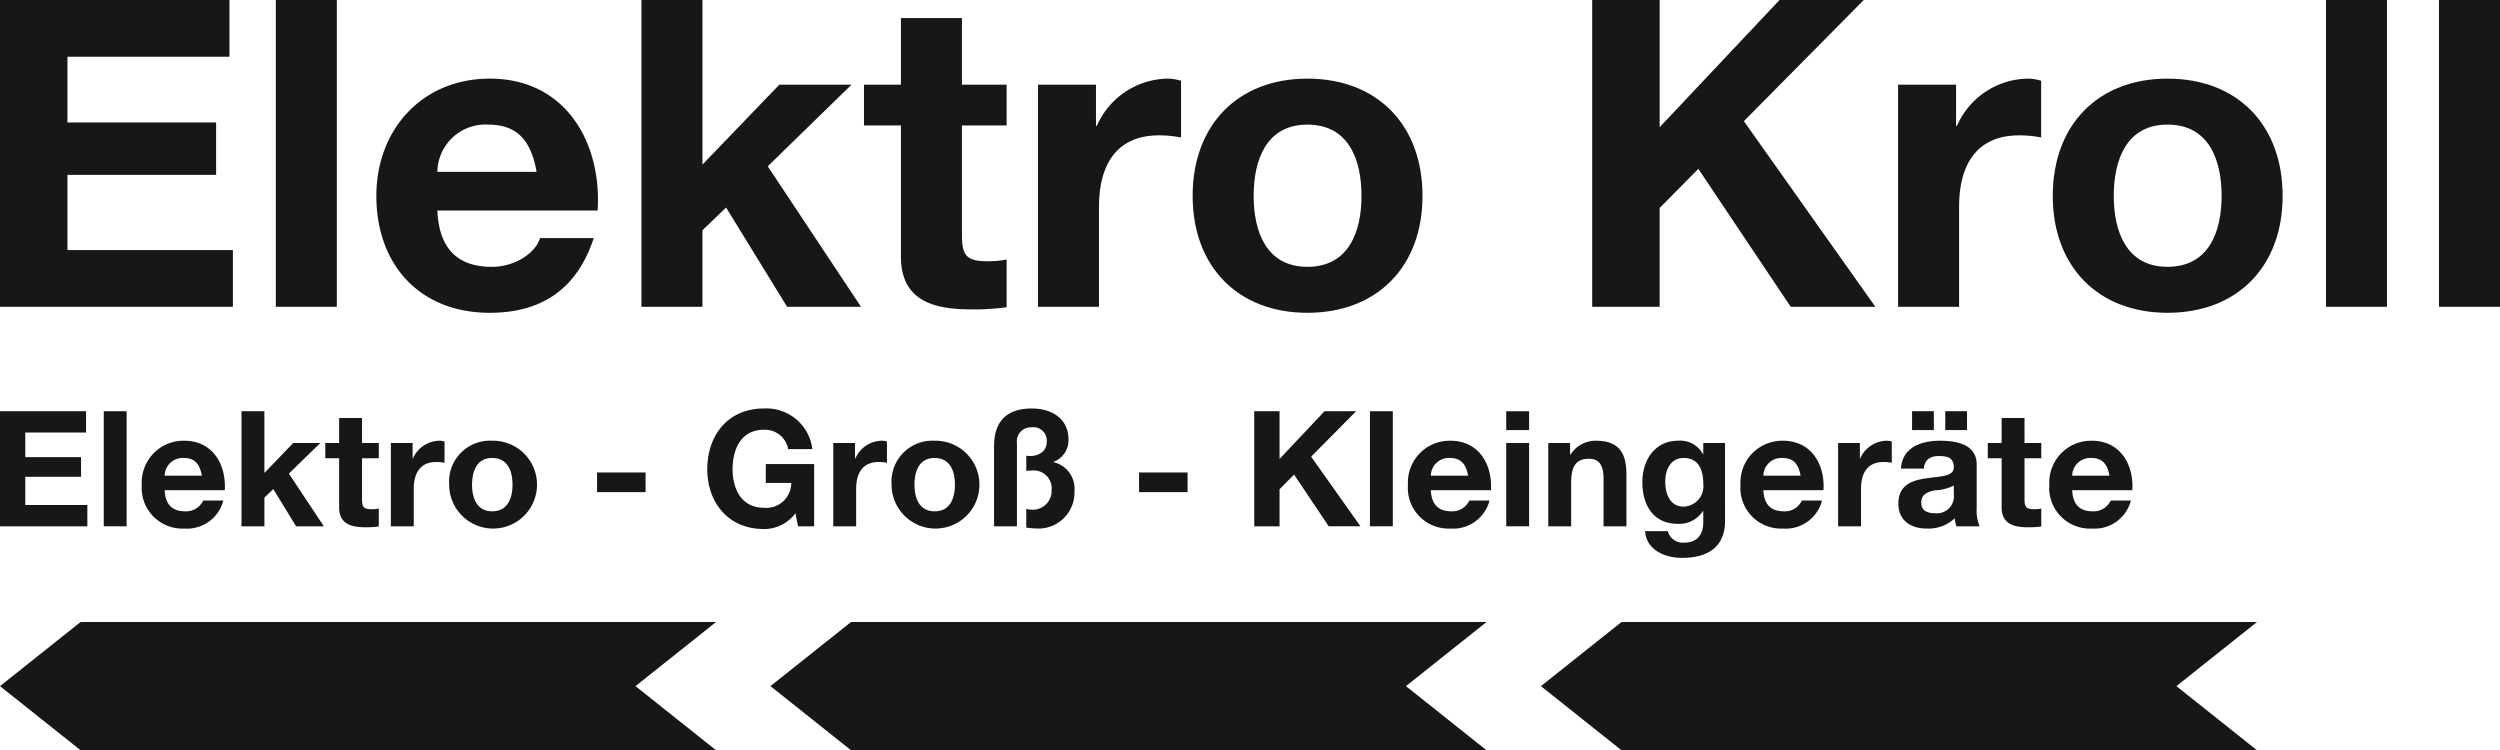 <svg id="Ebene_1" data-name="Ebene 1" xmlns="http://www.w3.org/2000/svg" width="250" height="75.028" viewBox="0 0 250 75.028"><title>IHGS_Kroll_IHB_Logo_C</title><path d="M0,19.972H22.944v5.672H6.746v6.574H21.612v5.242H6.746v7.519H23.288v5.672H0Z" transform="translate(0 -19.972)" fill="#181716"/><path d="M27.582,19.972h6.101V50.651H27.582Z" transform="translate(0 -19.972)" fill="#181716"/><path d="M43.736,41.026c.172,3.867,2.062,5.628,5.457,5.628,2.449,0,4.425-1.503,4.812-2.878h5.371c-1.718,5.242-5.371,7.476-10.398,7.476-7.004,0-11.343-4.812-11.343-11.687,0-6.661,4.598-11.73,11.343-11.73,7.562,0,11.214,6.359,10.784,13.191Zm9.926-3.867c-.559-3.093-1.891-4.726-4.856-4.726a4.808,4.808,0,0,0-5.07,4.726Z" transform="translate(0 -19.972)" fill="#181716"/><path d="M64.143,19.972H70.245V36.428l7.691-7.992H85.154l-8.379,8.164,9.324,14.05H78.709L72.608,40.725l-2.364,2.277v7.648H64.143Z" transform="translate(0 -19.972)" fill="#181716"/><path d="M96.194,28.437h4.469v4.082H96.194V43.518c0,2.063.516,2.578,2.578,2.578a9.411,9.411,0,0,0,1.891-.171v4.769a23.362,23.362,0,0,1-3.566.215c-3.738,0-7.004-.859-7.004-5.285V32.519h-3.695v-4.082h3.695V21.777h6.101Z" transform="translate(0 -19.972)" fill="#181716"/><path d="M103.798,28.437H109.598v4.125h.086a7.855,7.855,0,0,1,7.089-4.726,4.536,4.536,0,0,1,1.332.215v5.671a11.171,11.171,0,0,0-2.191-.214c-4.469,0-6.015,3.222-6.015,7.133V50.651h-6.101Z" transform="translate(0 -19.972)" fill="#181716"/><path d="M130.736,27.835c7.004,0,11.515,4.641,11.515,11.73,0,7.046-4.512,11.687-11.515,11.687-6.96,0-11.472-4.641-11.472-11.687C119.264,32.476,123.776,27.835,130.736,27.835Zm0,18.819c4.168,0,5.414-3.565,5.414-7.089,0-3.566-1.246-7.133-5.414-7.133-4.125,0-5.371,3.566-5.371,7.133C125.366,43.089,126.612,46.654,130.736,46.654Z" transform="translate(0 -19.972)" fill="#181716"/><path d="M159.22,19.972h6.746v12.719l11.988-12.719h8.421L174.387,32.089l13.148,18.561h-8.465l-9.238-13.792-3.867,3.91v9.882h-6.746Z" transform="translate(0 -19.972)" fill="#181716"/><path d="M189.809,28.437h5.8v4.125h.086a7.855,7.855,0,0,1,7.089-4.726,4.536,4.536,0,0,1,1.332.215v5.671a11.171,11.171,0,0,0-2.191-.214c-4.469,0-6.015,3.222-6.015,7.133V50.651h-6.101Z" transform="translate(0 -19.972)" fill="#181716"/><path d="M216.748,27.835c7.003,0,11.515,4.641,11.515,11.73,0,7.046-4.512,11.687-11.515,11.687-6.961,0-11.472-4.641-11.472-11.687C205.276,32.476,209.787,27.835,216.748,27.835Zm0,18.819c4.168,0,5.413-3.565,5.413-7.089,0-3.566-1.246-7.133-5.413-7.133-4.125,0-5.371,3.566-5.371,7.133C211.377,43.089,212.623,46.654,216.748,46.654Z" transform="translate(0 -19.972)" fill="#181716"/><path d="M232.6,19.972h6.101V50.651h-6.101Z" transform="translate(0 -19.972)" fill="#181716"/><path d="M243.899,19.972H250V50.651h-6.101Z" transform="translate(0 -19.972)" fill="#181716"/><path d="M0,61.095H8.606v2.127H2.53v2.466H8.107v1.967H2.53v2.82H8.735v2.128H0Z" transform="translate(0 -19.972)" fill="#181716"/><path d="M10.376,61.095h2.288V72.602H10.376Z" transform="translate(0 -19.972)" fill="#181716"/><path d="M16.466,68.992c.064,1.45.774,2.111,2.047,2.111a1.884,1.884,0,0,0,1.805-1.079h2.014a3.748,3.748,0,0,1-3.9,2.804,4.07,4.07,0,0,1-4.255-4.384,4.178,4.178,0,0,1,4.255-4.399c2.836,0,4.207,2.385,4.045,4.947Zm3.723-1.45c-.21-1.161-.709-1.773-1.821-1.773a1.803,1.803,0,0,0-1.902,1.773Z" transform="translate(0 -19.972)" fill="#181716"/><path d="M24.151,61.095h2.288v6.172l2.885-2.997h2.707L28.889,67.332l3.497,5.27H29.614l-2.288-3.723-.886.854v2.869H24.151Z" transform="translate(0 -19.972)" fill="#181716"/><path d="M36.203,64.27h1.676v1.531h-1.676V69.926c0,.774.193.968.967.968a3.541,3.541,0,0,0,.709-.065v1.788a8.746,8.746,0,0,1-1.338.081c-1.402,0-2.627-.323-2.627-1.982V65.801H32.528V64.27h1.386V61.772h2.289Z" transform="translate(0 -19.972)" fill="#181716"/><path d="M39.086,64.27h2.176v1.547h.032a2.945,2.945,0,0,1,2.659-1.773,1.717,1.717,0,0,1,.5.08v2.128a4.132,4.132,0,0,0-.822-.081c-1.676,0-2.256,1.209-2.256,2.676v3.755H39.086Z" transform="translate(0 -19.972)" fill="#181716"/><path d="M49.221,64.045a4.392,4.392,0,1,1-4.303,4.399A4.091,4.091,0,0,1,49.221,64.045Zm0,7.058c1.563,0,2.03-1.337,2.03-2.659,0-1.337-.467-2.675-2.03-2.675-1.547,0-2.015,1.337-2.015,2.675C47.206,69.765,47.674,71.103,49.221,71.103Z" transform="translate(0 -19.972)" fill="#181716"/><path d="M59.708,67.219H64.559v1.966H59.708Z" transform="translate(0 -19.972)" fill="#181716"/><path d="M79.543,71.297a3.893,3.893,0,0,1-3.159,1.579c-3.561,0-5.657-2.659-5.657-5.979,0-3.417,2.095-6.076,5.657-6.076a4.625,4.625,0,0,1,4.851,4.061H78.818a2.359,2.359,0,0,0-2.434-1.933c-2.272,0-3.126,1.933-3.126,3.948,0,1.918.854,3.852,3.126,3.852a2.492,2.492,0,0,0,2.74-2.482h-2.546V66.381h4.835v6.221H79.801Z" transform="translate(0 -19.972)" fill="#181716"/><path d="M83.327,64.27h2.176v1.547h.032a2.945,2.945,0,0,1,2.659-1.773,1.718,1.718,0,0,1,.5.08v2.128a4.132,4.132,0,0,0-.822-.081c-1.676,0-2.256,1.209-2.256,2.676v3.755H83.327Z" transform="translate(0 -19.972)" fill="#181716"/><path d="M93.462,64.045a4.392,4.392,0,1,1-4.303,4.399A4.09,4.09,0,0,1,93.462,64.045Zm0,7.058c1.563,0,2.03-1.337,2.03-2.659,0-1.337-.467-2.675-2.03-2.675-1.547,0-2.014,1.337-2.014,2.675C91.448,69.765,91.915,71.103,93.462,71.103Z" transform="translate(0 -19.972)" fill="#181716"/><path d="M99.406,64.689c-.016-1.805.58-3.868,3.787-3.868,1.918,0,3.658.967,3.658,3.094A2.314,2.314,0,0,1,105.353,66.156v.032a2.727,2.727,0,0,1,2.095,2.884,3.605,3.605,0,0,1-3.497,3.755,9.085,9.085,0,0,1-1.322-.097V70.862a2.245,2.245,0,0,0,.661.08,1.87,1.87,0,0,0,1.869-1.95,1.788,1.788,0,0,0-1.966-1.966c-.177,0-.371.016-.564.031V65.543a2.802,2.802,0,0,0,.354.032c.87,0,1.692-.435,1.692-1.434a1.342,1.342,0,0,0-1.547-1.434,1.397,1.397,0,0,0-1.434,1.579v8.316H99.406Z" transform="translate(0 -19.972)" fill="#181716"/><path d="M113.906,67.219h4.851v1.966H113.906Z" transform="translate(0 -19.972)" fill="#181716"/><path d="M125.425,61.095h2.53V65.865l4.496-4.77h3.159l-4.496,4.544,4.932,6.962h-3.175L129.406,67.429l-1.45,1.466v3.707h-2.53Z" transform="translate(0 -19.972)" fill="#181716"/><path d="M136.993,61.095h2.288V72.602H136.993Z" transform="translate(0 -19.972)" fill="#181716"/><path d="M143.084,68.992c.064,1.45.774,2.111,2.047,2.111a1.884,1.884,0,0,0,1.805-1.079h2.014a3.748,3.748,0,0,1-3.9,2.804,4.07,4.07,0,0,1-4.255-4.384,4.178,4.178,0,0,1,4.255-4.399c2.836,0,4.207,2.385,4.045,4.947Zm3.723-1.45c-.21-1.161-.709-1.773-1.821-1.773a1.803,1.803,0,0,0-1.902,1.773Z" transform="translate(0 -19.972)" fill="#181716"/><path d="M152.911,62.981h-2.288v-1.885h2.288Zm-2.288,1.289h2.288v8.332h-2.288Z" transform="translate(0 -19.972)" fill="#181716"/><path d="M154.828,64.27h2.176V65.43h.049a2.972,2.972,0,0,1,2.546-1.385c2.433,0,3.046,1.37,3.046,3.433v5.125h-2.289V67.896c0-1.37-.403-2.046-1.466-2.046-1.241,0-1.773.692-1.773,2.385v4.368h-2.288Z" transform="translate(0 -19.972)" fill="#181716"/><path d="M172.504,72.07c0,1.37-.483,3.69-4.319,3.69-1.644,0-3.562-.774-3.675-2.676h2.272a1.549,1.549,0,0,0,1.708,1.144c1.273,0,1.853-.87,1.837-2.063v-1.096h-.032a2.814,2.814,0,0,1-2.498,1.289c-2.498,0-3.562-1.901-3.562-4.189,0-2.16,1.241-4.126,3.578-4.126a2.593,2.593,0,0,1,2.482,1.337h.032V64.27h2.176Zm-2.176-3.739c0-1.354-.467-2.562-1.95-2.562-1.289,0-1.853,1.128-1.853,2.369,0,1.192.451,2.498,1.853,2.498A2.051,2.051,0,0,0,170.328,68.331Z" transform="translate(0 -19.972)" fill="#181716"/><path d="M176.337,68.992c.064,1.45.774,2.111,2.047,2.111a1.884,1.884,0,0,0,1.805-1.079h2.014a3.748,3.748,0,0,1-3.9,2.804,4.07,4.07,0,0,1-4.255-4.384,4.178,4.178,0,0,1,4.255-4.399c2.836,0,4.207,2.385,4.045,4.947Zm3.723-1.45c-.21-1.161-.709-1.773-1.821-1.773A1.803,1.803,0,0,0,176.337,67.542Z" transform="translate(0 -19.972)" fill="#181716"/><path d="M183.812,64.27h2.176v1.547h.032a2.945,2.945,0,0,1,2.659-1.773,1.718,1.718,0,0,1,.5.08v2.128a4.132,4.132,0,0,0-.822-.081c-1.676,0-2.256,1.209-2.256,2.676v3.755h-2.288Z" transform="translate(0 -19.972)" fill="#181716"/><path d="M190.095,66.832c.129-2.143,2.047-2.787,3.916-2.787,1.66,0,3.658.371,3.658,2.369v4.335a4.271,4.271,0,0,0,.29,1.853h-2.321a3.411,3.411,0,0,1-.161-.806,3.819,3.819,0,0,1-2.804,1.031c-1.579,0-2.836-.789-2.836-2.498,0-1.885,1.418-2.336,2.836-2.53,1.402-.21,2.707-.162,2.707-1.096,0-.983-.677-1.128-1.482-1.128-.871,0-1.434.355-1.515,1.257Zm1.112-5.737h2.176v1.885h-2.176Zm4.174,7.429a4.535,4.535,0,0,1-1.902.483c-.709.145-1.354.387-1.354,1.225,0,.854.661,1.064,1.402,1.064a1.701,1.701,0,0,0,1.853-1.918Zm-.854-7.429h2.176v1.885h-2.176Z" transform="translate(0 -19.972)" fill="#181716"/><path d="M202.453,64.27h1.676v1.531h-1.676V69.926c0,.774.193.968.967.968a3.541,3.541,0,0,0,.709-.065v1.788a8.746,8.746,0,0,1-1.338.081c-1.402,0-2.627-.323-2.627-1.982V65.801h-1.386V64.27h1.386V61.772h2.288Z" transform="translate(0 -19.972)" fill="#181716"/><path d="M207.221,68.992c.065,1.45.774,2.111,2.047,2.111a1.884,1.884,0,0,0,1.805-1.079h2.015a3.749,3.749,0,0,1-3.9,2.804,4.07,4.07,0,0,1-4.255-4.384,4.178,4.178,0,0,1,4.255-4.399c2.836,0,4.206,2.385,4.044,4.947Zm3.723-1.45c-.209-1.161-.709-1.773-1.821-1.773a1.804,1.804,0,0,0-1.902,1.773Z" transform="translate(0 -19.972)" fill="#181716"/><polygon points="71.61 75.028 8.061 75.028 0 68.613 8.061 62.199 71.61 62.199 63.549 68.613 71.61 75.028" fill="#181716"/><polygon points="148.656 75.028 85.106 75.028 77.046 68.613 85.106 62.199 148.656 62.199 140.595 68.613 148.656 75.028" fill="#181716"/><polygon points="225.702 75.028 162.152 75.028 154.092 68.613 162.152 62.199 225.702 62.199 217.641 68.613 225.702 75.028" fill="#181716"/></svg>